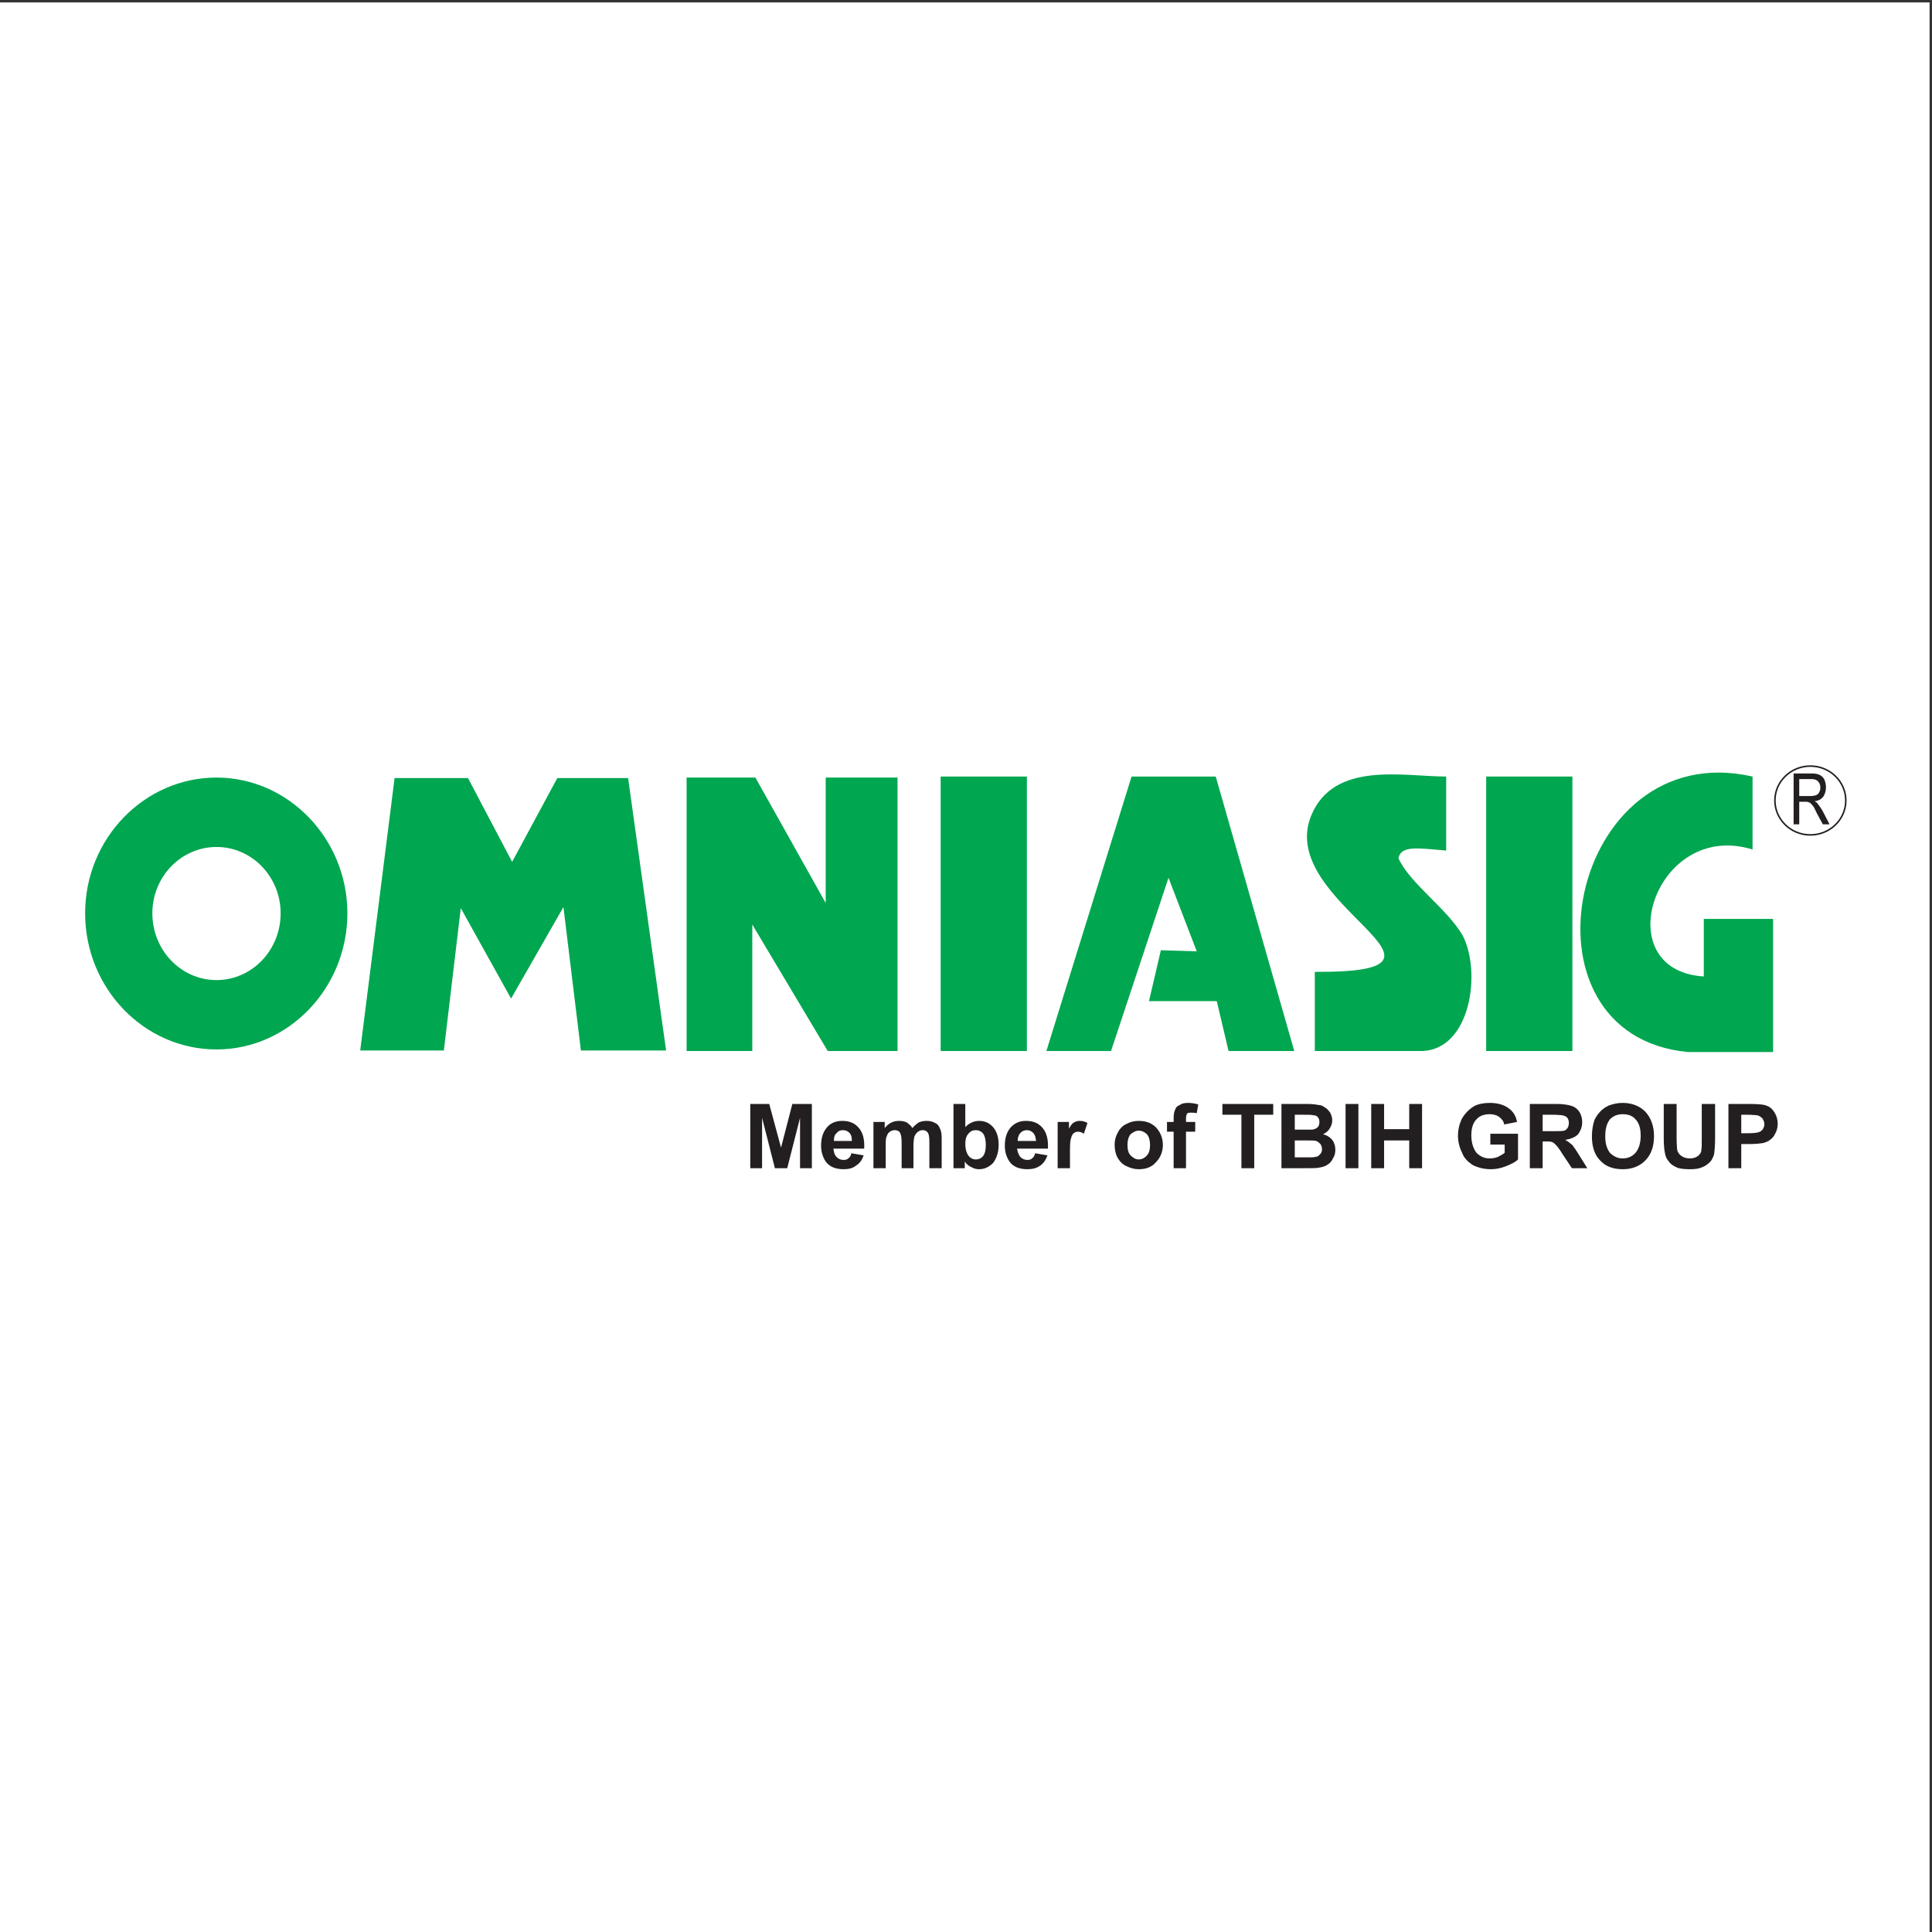 <?xml version="1.0" encoding="UTF-8"?>
<svg xmlns="http://www.w3.org/2000/svg" xmlns:xlink="http://www.w3.org/1999/xlink" width="193pt" height="193pt" viewBox="0 0 193 193" version="1.1">
<rect x="0" y="0" width="193" height="193" fill="#333333" stroke="none"/>
<g id="surface1">
<path style=" stroke:none;fill-rule:evenodd;fill:rgb(100%,100%,100%);fill-opacity:1;" d="M 0 0.242 L 192.758 0.242 L 192.758 193 L 0 193 L 0 0.242 "/>
<path style=" stroke:none;fill-rule:evenodd;fill:rgb(0%,65.099%,31.4%);fill-opacity:1;" d="M 21.629 77.676 C 28.805 77.676 34.703 83.785 34.703 91.23 C 34.703 98.727 28.805 104.836 21.629 104.836 C 14.398 104.836 8.504 98.727 8.504 91.23 C 8.504 83.785 14.398 77.676 21.629 77.676 "/>
<path style=" stroke:none;fill-rule:evenodd;fill:rgb(100%,100%,100%);fill-opacity:1;" d="M 21.629 84.609 C 25.168 84.609 28.035 87.586 28.035 91.23 C 28.035 94.926 25.168 97.906 21.629 97.906 C 18.09 97.906 15.219 94.926 15.219 91.23 C 15.219 87.586 18.09 84.609 21.629 84.609 "/>
<path style=" stroke:none;fill-rule:evenodd;fill:rgb(0%,65.099%,31.4%);fill-opacity:1;" d="M 35.984 104.941 L 44.34 104.941 L 46.031 90.719 L 51.055 99.754 L 56.285 90.613 L 58.031 104.941 L 66.539 104.941 L 62.746 77.727 L 55.672 77.727 L 51.16 86.098 L 46.75 77.727 L 39.418 77.727 L 35.984 104.941 "/>
<path style=" stroke:none;fill-rule:evenodd;fill:rgb(0%,65.099%,31.4%);fill-opacity:1;" d="M 68.59 77.676 L 75.461 77.676 L 82.484 90.203 L 82.484 77.676 L 89.66 77.676 L 89.66 104.992 L 82.688 104.992 L 75.152 92.359 L 75.152 104.992 L 68.59 104.992 L 68.59 77.676 "/>
<path style=" stroke:none;fill-rule:evenodd;fill:rgb(0%,65.099%,31.4%);fill-opacity:1;" d="M 93.969 77.574 L 102.582 77.574 L 102.582 104.992 L 93.969 104.992 L 93.969 77.574 "/>
<path style=" stroke:none;fill-rule:evenodd;fill:rgb(0%,65.099%,31.4%);fill-opacity:1;" d="M 104.531 104.992 L 110.988 104.992 L 116.73 87.688 L 119.551 95.031 L 115.965 94.926 L 114.781 100.012 L 121.551 100.012 L 122.73 104.992 L 129.293 104.992 L 121.449 77.574 L 113.039 77.574 L 104.531 104.992 "/>
<path style=" stroke:none;fill-rule:evenodd;fill:rgb(0%,65.099%,31.4%);fill-opacity:1;" d="M 131.344 104.992 C 134.934 104.992 138.52 104.992 142.109 104.992 C 146.93 104.785 148.004 97.086 146.109 93.438 C 144.52 90.719 140.879 88.305 139.699 85.738 C 139.957 84.453 141.547 84.711 144.469 84.969 C 144.469 82.504 144.469 80.039 144.469 77.574 C 140.215 77.574 133.238 75.98 130.984 81.477 C 127.344 90.309 148.824 97.188 131.344 97.086 C 131.344 99.754 131.344 102.371 131.344 104.992 "/>
<path style=" stroke:none;fill-rule:evenodd;fill:rgb(0%,65.099%,31.4%);fill-opacity:1;" d="M 148.465 77.574 L 157.078 77.574 L 157.078 104.992 L 148.465 104.992 L 148.465 77.574 "/>
<path style=" stroke:none;fill-rule:evenodd;fill:rgb(0%,65.099%,31.4%);fill-opacity:1;" d="M 175.074 77.574 C 156.773 73.414 150.723 103.398 168.613 105.094 C 171.434 105.094 174.254 105.094 177.125 105.094 C 177.125 100.68 177.125 96.211 177.125 91.797 C 174.816 91.797 172.512 91.797 170.203 91.797 C 170.203 93.695 170.203 95.594 170.203 97.547 C 160.41 96.93 165.336 81.836 175.074 84.863 C 175.074 82.449 175.074 79.988 175.074 77.574 "/>
<path style="fill:none;stroke-width:1.539;stroke-linecap:butt;stroke-linejoin:miter;stroke:rgb(13.699%,12.199%,12.5%);stroke-opacity:1;stroke-miterlimit:2.613;" d="M 1808.479 1164.724 C 1827.986 1164.724 1843.896 1149.306 1843.896 1130.335 C 1843.896 1111.365 1827.986 1095.947 1808.479 1095.947 C 1788.973 1095.947 1773.063 1111.365 1773.063 1130.335 C 1773.063 1149.306 1788.973 1164.724 1808.479 1164.724 Z M 1808.479 1164.724 " transform="matrix(0.1,0,0,-0.1,0,193)"/>
<path style=" stroke:none;fill-rule:evenodd;fill:rgb(13.699%,12.199%,12.5%);fill-opacity:1;" d="M 179.176 82.348 L 179.176 77.266 L 180.973 77.266 C 181.328 77.266 181.586 77.316 181.789 77.418 C 181.996 77.523 182.148 77.676 182.254 77.883 C 182.355 78.137 182.406 78.395 182.406 78.652 C 182.406 79.012 182.305 79.32 182.148 79.574 C 181.945 79.832 181.688 79.988 181.277 80.039 C 181.434 80.141 181.535 80.191 181.586 80.297 C 181.738 80.5 181.895 80.703 182.047 80.961 L 182.766 82.348 L 182.098 82.348 L 181.535 81.32 C 181.383 81.016 181.277 80.758 181.176 80.602 C 181.074 80.449 180.973 80.348 180.867 80.242 C 180.816 80.191 180.715 80.141 180.664 80.141 C 180.562 80.09 180.457 80.09 180.355 80.09 L 179.738 80.09 L 179.738 82.348 Z M 179.738 79.523 L 180.867 79.523 C 181.125 79.523 181.328 79.473 181.434 79.422 C 181.586 79.371 181.688 79.27 181.738 79.113 C 181.844 78.961 181.844 78.805 181.844 78.652 C 181.844 78.445 181.789 78.242 181.637 78.086 C 181.535 77.934 181.277 77.828 181.023 77.828 L 179.738 77.828 L 179.738 79.523 "/>
<path style=" stroke:none;fill-rule:evenodd;fill:rgb(13.699%,12.199%,12.5%);fill-opacity:1;" d="M 74.949 116.699 L 74.949 110.281 L 76.844 110.281 L 78.023 114.645 L 79.152 110.281 L 81.102 110.281 L 81.102 116.699 L 79.922 116.699 L 79.922 111.664 L 78.641 116.699 L 77.41 116.699 L 76.129 111.664 L 76.129 116.699 Z M 85.047 115.207 L 86.277 115.414 C 86.125 115.875 85.867 116.234 85.508 116.441 C 85.203 116.699 84.793 116.801 84.277 116.801 C 83.457 116.801 82.844 116.543 82.484 116.031 C 82.176 115.566 82.023 115.055 82.023 114.438 C 82.023 113.668 82.227 113.051 82.637 112.59 C 82.996 112.18 83.508 111.973 84.125 111.973 C 84.844 111.973 85.355 112.18 85.766 112.641 C 86.176 113.102 86.383 113.77 86.328 114.746 L 83.254 114.746 C 83.305 115.105 83.355 115.363 83.562 115.566 C 83.766 115.773 83.973 115.875 84.277 115.875 C 84.484 115.875 84.637 115.824 84.738 115.723 C 84.895 115.617 84.996 115.465 85.047 115.207 Z M 85.098 113.977 C 85.098 113.617 85.047 113.359 84.844 113.156 C 84.688 113 84.484 112.898 84.227 112.898 C 83.918 112.898 83.715 113 83.562 113.207 C 83.355 113.359 83.305 113.668 83.305 113.977 Z M 87.254 112.078 L 88.379 112.078 L 88.379 112.691 C 88.789 112.18 89.25 111.973 89.816 111.973 C 90.125 111.973 90.379 112.027 90.586 112.129 C 90.789 112.281 90.996 112.438 91.148 112.691 C 91.352 112.438 91.559 112.281 91.766 112.129 C 92.02 112.027 92.277 111.973 92.531 111.973 C 92.891 111.973 93.148 112.027 93.406 112.18 C 93.66 112.281 93.816 112.488 93.918 112.797 C 94.02 112.949 94.07 113.309 94.07 113.719 L 94.07 116.699 L 92.84 116.699 L 92.84 114.027 C 92.84 113.566 92.789 113.309 92.688 113.156 C 92.586 113 92.43 112.898 92.172 112.898 C 92.02 112.898 91.867 112.949 91.711 113.051 C 91.559 113.156 91.457 113.309 91.352 113.516 C 91.301 113.719 91.25 114.027 91.25 114.488 L 91.25 116.699 L 90.07 116.699 L 90.07 114.18 C 90.07 113.719 90.02 113.41 89.969 113.309 C 89.918 113.156 89.867 113.051 89.766 113 C 89.66 112.949 89.559 112.898 89.406 112.898 C 89.199 112.898 89.047 112.949 88.895 113.051 C 88.738 113.156 88.637 113.309 88.586 113.516 C 88.48 113.668 88.48 113.977 88.48 114.438 L 88.48 116.699 L 87.254 116.699 Z M 95.25 116.699 L 95.25 110.281 L 96.43 110.281 L 96.43 112.59 C 96.84 112.18 97.301 111.973 97.812 111.973 C 98.379 111.973 98.84 112.18 99.199 112.59 C 99.555 113 99.762 113.566 99.762 114.336 C 99.762 115.105 99.555 115.723 99.199 116.184 C 98.789 116.594 98.328 116.801 97.812 116.801 C 97.559 116.801 97.301 116.75 97.043 116.594 C 96.789 116.492 96.531 116.285 96.379 116.031 L 96.379 116.699 Z M 96.43 114.285 C 96.43 114.746 96.531 115.105 96.684 115.363 C 96.891 115.672 97.148 115.824 97.508 115.824 C 97.762 115.824 98.02 115.723 98.223 115.465 C 98.379 115.262 98.48 114.902 98.48 114.387 C 98.48 113.875 98.379 113.465 98.223 113.258 C 98.02 113 97.762 112.898 97.453 112.898 C 97.199 112.898 96.941 113 96.738 113.258 C 96.531 113.465 96.43 113.824 96.43 114.285 Z M 103.402 115.207 L 104.633 115.414 C 104.477 115.875 104.223 116.234 103.914 116.441 C 103.555 116.699 103.145 116.801 102.633 116.801 C 101.812 116.801 101.195 116.543 100.84 116.031 C 100.531 115.566 100.379 115.055 100.379 114.438 C 100.379 113.668 100.582 113.051 100.992 112.59 C 101.402 112.18 101.863 111.973 102.48 111.973 C 103.195 111.973 103.711 112.18 104.121 112.641 C 104.531 113.102 104.734 113.77 104.684 114.746 L 101.605 114.746 C 101.66 115.105 101.762 115.363 101.914 115.566 C 102.121 115.773 102.375 115.875 102.633 115.875 C 102.84 115.875 102.992 115.824 103.094 115.723 C 103.246 115.617 103.352 115.465 103.402 115.207 Z M 103.504 113.977 C 103.453 113.617 103.402 113.359 103.195 113.156 C 103.043 113 102.84 112.898 102.582 112.898 C 102.324 112.898 102.07 113 101.914 113.207 C 101.762 113.359 101.66 113.668 101.66 113.977 Z M 106.887 116.699 L 105.656 116.699 L 105.656 112.078 L 106.785 112.078 L 106.785 112.742 C 106.992 112.387 107.145 112.18 107.297 112.129 C 107.453 112.027 107.656 111.973 107.863 111.973 C 108.117 111.973 108.375 112.027 108.633 112.18 L 108.273 113.258 C 108.066 113.102 107.863 113.051 107.707 113.051 C 107.504 113.051 107.402 113.102 107.246 113.207 C 107.145 113.309 107.043 113.465 106.992 113.719 C 106.887 113.977 106.887 114.488 106.887 115.262 Z M 111.348 114.336 C 111.348 113.926 111.449 113.516 111.656 113.156 C 111.859 112.742 112.168 112.438 112.527 112.281 C 112.887 112.078 113.297 111.973 113.758 111.973 C 114.477 111.973 115.039 112.18 115.5 112.641 C 115.91 113.102 116.168 113.668 116.168 114.387 C 116.168 115.055 115.91 115.672 115.449 116.133 C 115.039 116.594 114.477 116.801 113.758 116.801 C 113.348 116.801 112.938 116.699 112.527 116.492 C 112.168 116.34 111.859 116.031 111.656 115.672 C 111.449 115.312 111.348 114.848 111.348 114.336 Z M 112.629 114.387 C 112.629 114.848 112.73 115.207 112.938 115.414 C 113.195 115.672 113.449 115.824 113.758 115.824 C 114.066 115.824 114.371 115.672 114.578 115.414 C 114.781 115.207 114.887 114.848 114.887 114.387 C 114.887 113.926 114.781 113.566 114.578 113.309 C 114.371 113.102 114.066 112.949 113.758 112.949 C 113.449 112.949 113.195 113.102 112.938 113.309 C 112.73 113.566 112.629 113.926 112.629 114.387 Z M 116.578 112.078 L 117.242 112.078 L 117.242 111.719 C 117.242 111.305 117.297 111.051 117.398 110.844 C 117.449 110.641 117.602 110.484 117.859 110.383 C 118.062 110.227 118.32 110.176 118.68 110.176 C 119.039 110.176 119.348 110.227 119.703 110.332 L 119.551 111.203 C 119.348 111.152 119.141 111.152 118.988 111.152 C 118.781 111.152 118.68 111.152 118.578 111.254 C 118.527 111.359 118.477 111.512 118.477 111.719 L 118.477 112.078 L 119.398 112.078 L 119.398 113.051 L 118.477 113.051 L 118.477 116.699 L 117.242 116.699 L 117.242 113.051 L 116.578 113.051 Z M 124.012 116.699 L 124.012 111.359 L 122.113 111.359 L 122.113 110.281 L 127.191 110.281 L 127.191 111.359 L 125.293 111.359 L 125.293 116.699 Z M 128.012 110.281 L 130.574 110.281 C 131.086 110.281 131.445 110.332 131.703 110.383 C 131.957 110.383 132.164 110.484 132.367 110.641 C 132.574 110.742 132.727 110.945 132.883 111.152 C 132.984 111.359 133.086 111.613 133.086 111.922 C 133.086 112.23 132.984 112.488 132.828 112.742 C 132.676 113 132.473 113.156 132.164 113.309 C 132.574 113.41 132.883 113.617 133.086 113.875 C 133.289 114.129 133.395 114.488 133.395 114.848 C 133.395 115.156 133.344 115.414 133.188 115.672 C 133.035 115.977 132.883 116.184 132.625 116.34 C 132.422 116.492 132.113 116.594 131.754 116.645 C 131.547 116.699 131.035 116.699 130.215 116.699 L 128.012 116.699 Z M 129.344 111.359 L 129.344 112.848 L 130.164 112.848 C 130.676 112.848 130.984 112.848 131.086 112.848 C 131.344 112.797 131.496 112.742 131.648 112.59 C 131.754 112.488 131.805 112.281 131.805 112.078 C 131.805 111.871 131.754 111.719 131.648 111.613 C 131.547 111.461 131.395 111.41 131.188 111.41 C 131.035 111.359 130.676 111.359 130.062 111.359 Z M 129.344 113.926 L 129.344 115.617 L 130.523 115.617 C 130.984 115.617 131.293 115.617 131.395 115.566 C 131.598 115.566 131.754 115.465 131.855 115.312 C 132.008 115.207 132.062 115.004 132.062 114.797 C 132.062 114.594 132.008 114.438 131.906 114.285 C 131.805 114.18 131.703 114.078 131.496 113.977 C 131.344 113.926 130.934 113.926 130.367 113.926 Z M 134.418 116.699 L 134.418 110.281 L 135.699 110.281 L 135.699 116.699 Z M 136.98 116.699 L 136.98 110.281 L 138.266 110.281 L 138.266 112.797 L 140.777 112.797 L 140.777 110.281 L 142.059 110.281 L 142.059 116.699 L 140.777 116.699 L 140.777 113.926 L 138.266 113.926 L 138.266 116.699 Z M 148.879 114.336 L 148.879 113.258 L 151.645 113.258 L 151.645 115.824 C 151.391 116.082 150.98 116.285 150.465 116.492 C 149.953 116.699 149.441 116.801 148.93 116.801 C 148.262 116.801 147.645 116.645 147.133 116.391 C 146.672 116.082 146.262 115.723 146.059 115.156 C 145.801 114.645 145.648 114.078 145.648 113.465 C 145.648 112.797 145.801 112.23 146.059 111.719 C 146.363 111.203 146.773 110.793 147.289 110.484 C 147.699 110.281 148.211 110.176 148.824 110.176 C 149.645 110.176 150.262 110.383 150.672 110.691 C 151.133 110.996 151.441 111.461 151.543 112.078 L 150.262 112.332 C 150.211 111.973 150.004 111.77 149.746 111.562 C 149.543 111.41 149.184 111.305 148.824 111.305 C 148.262 111.305 147.801 111.461 147.492 111.82 C 147.133 112.18 146.98 112.742 146.98 113.41 C 146.98 114.18 147.184 114.746 147.492 115.156 C 147.852 115.516 148.262 115.723 148.824 115.723 C 149.082 115.723 149.391 115.672 149.645 115.566 C 149.902 115.414 150.16 115.312 150.312 115.156 L 150.312 114.336 Z M 152.824 116.699 L 152.824 110.281 L 155.539 110.281 C 156.207 110.281 156.723 110.383 157.027 110.484 C 157.336 110.586 157.594 110.793 157.797 111.102 C 157.949 111.359 158.055 111.719 158.055 112.078 C 158.055 112.59 157.898 112.949 157.645 113.309 C 157.336 113.617 156.926 113.77 156.363 113.875 C 156.672 114.027 156.875 114.234 157.078 114.387 C 157.234 114.594 157.488 114.953 157.797 115.465 L 158.566 116.699 L 157.027 116.699 L 156.105 115.312 C 155.797 114.797 155.539 114.488 155.438 114.387 C 155.285 114.234 155.184 114.129 155.027 114.078 C 154.875 114.027 154.672 114.027 154.363 114.027 L 154.105 114.027 L 154.105 116.699 Z M 154.105 113 L 155.078 113 C 155.695 113 156.105 113 156.262 112.949 C 156.414 112.898 156.516 112.797 156.617 112.641 C 156.672 112.539 156.723 112.387 156.723 112.18 C 156.723 111.973 156.672 111.77 156.566 111.664 C 156.465 111.512 156.262 111.461 156.055 111.41 C 155.953 111.41 155.645 111.359 155.133 111.359 L 154.105 111.359 Z M 159.027 113.516 C 159.027 112.898 159.129 112.332 159.285 111.871 C 159.438 111.562 159.645 111.254 159.898 110.996 C 160.156 110.742 160.41 110.586 160.719 110.434 C 161.129 110.281 161.59 110.176 162.105 110.176 C 163.027 110.176 163.797 110.484 164.359 111.051 C 164.926 111.664 165.23 112.488 165.23 113.516 C 165.23 114.539 164.926 115.363 164.359 115.926 C 163.797 116.492 163.078 116.801 162.105 116.801 C 161.18 116.801 160.41 116.543 159.848 115.926 C 159.285 115.363 159.027 114.539 159.027 113.516 Z M 160.359 113.516 C 160.359 114.234 160.516 114.746 160.82 115.156 C 161.18 115.516 161.59 115.723 162.105 115.723 C 162.617 115.723 163.078 115.516 163.387 115.156 C 163.691 114.797 163.898 114.234 163.898 113.465 C 163.898 112.742 163.746 112.18 163.387 111.82 C 163.078 111.461 162.668 111.305 162.105 111.305 C 161.59 111.305 161.18 111.461 160.82 111.82 C 160.516 112.23 160.359 112.742 160.359 113.516 Z M 166.203 110.281 L 167.488 110.281 L 167.488 113.77 C 167.488 114.336 167.539 114.695 167.539 114.848 C 167.59 115.105 167.742 115.312 167.949 115.465 C 168.152 115.617 168.461 115.723 168.82 115.723 C 169.18 115.723 169.434 115.617 169.641 115.465 C 169.793 115.312 169.949 115.156 169.949 114.953 C 170 114.695 170 114.336 170 113.824 L 170 110.281 L 171.332 110.281 L 171.332 113.668 C 171.332 114.438 171.281 114.953 171.23 115.312 C 171.129 115.617 171.023 115.875 170.82 116.082 C 170.613 116.285 170.359 116.492 170.051 116.594 C 169.742 116.75 169.332 116.801 168.82 116.801 C 168.203 116.801 167.742 116.75 167.438 116.594 C 167.129 116.441 166.871 116.285 166.719 116.031 C 166.512 115.824 166.41 115.566 166.359 115.363 C 166.258 114.953 166.203 114.438 166.203 113.719 Z M 172.664 116.699 L 172.664 110.281 L 174.766 110.281 C 175.535 110.281 176.051 110.332 176.254 110.383 C 176.664 110.484 176.973 110.691 177.176 110.996 C 177.434 111.359 177.586 111.77 177.586 112.281 C 177.586 112.641 177.484 113 177.328 113.258 C 177.227 113.516 177.023 113.719 176.816 113.875 C 176.613 114.027 176.355 114.129 176.152 114.18 C 175.844 114.234 175.383 114.285 174.816 114.285 L 173.945 114.285 L 173.945 116.699 Z M 173.945 111.359 L 173.945 113.207 L 174.664 113.207 C 175.176 113.207 175.535 113.156 175.691 113.102 C 175.844 113.051 175.996 112.949 176.102 112.797 C 176.203 112.641 176.254 112.488 176.254 112.281 C 176.254 112.078 176.152 111.871 176.051 111.719 C 175.895 111.562 175.742 111.461 175.535 111.41 C 175.383 111.41 175.074 111.359 174.562 111.359 L 173.945 111.359 "/>
</g>
</svg>
